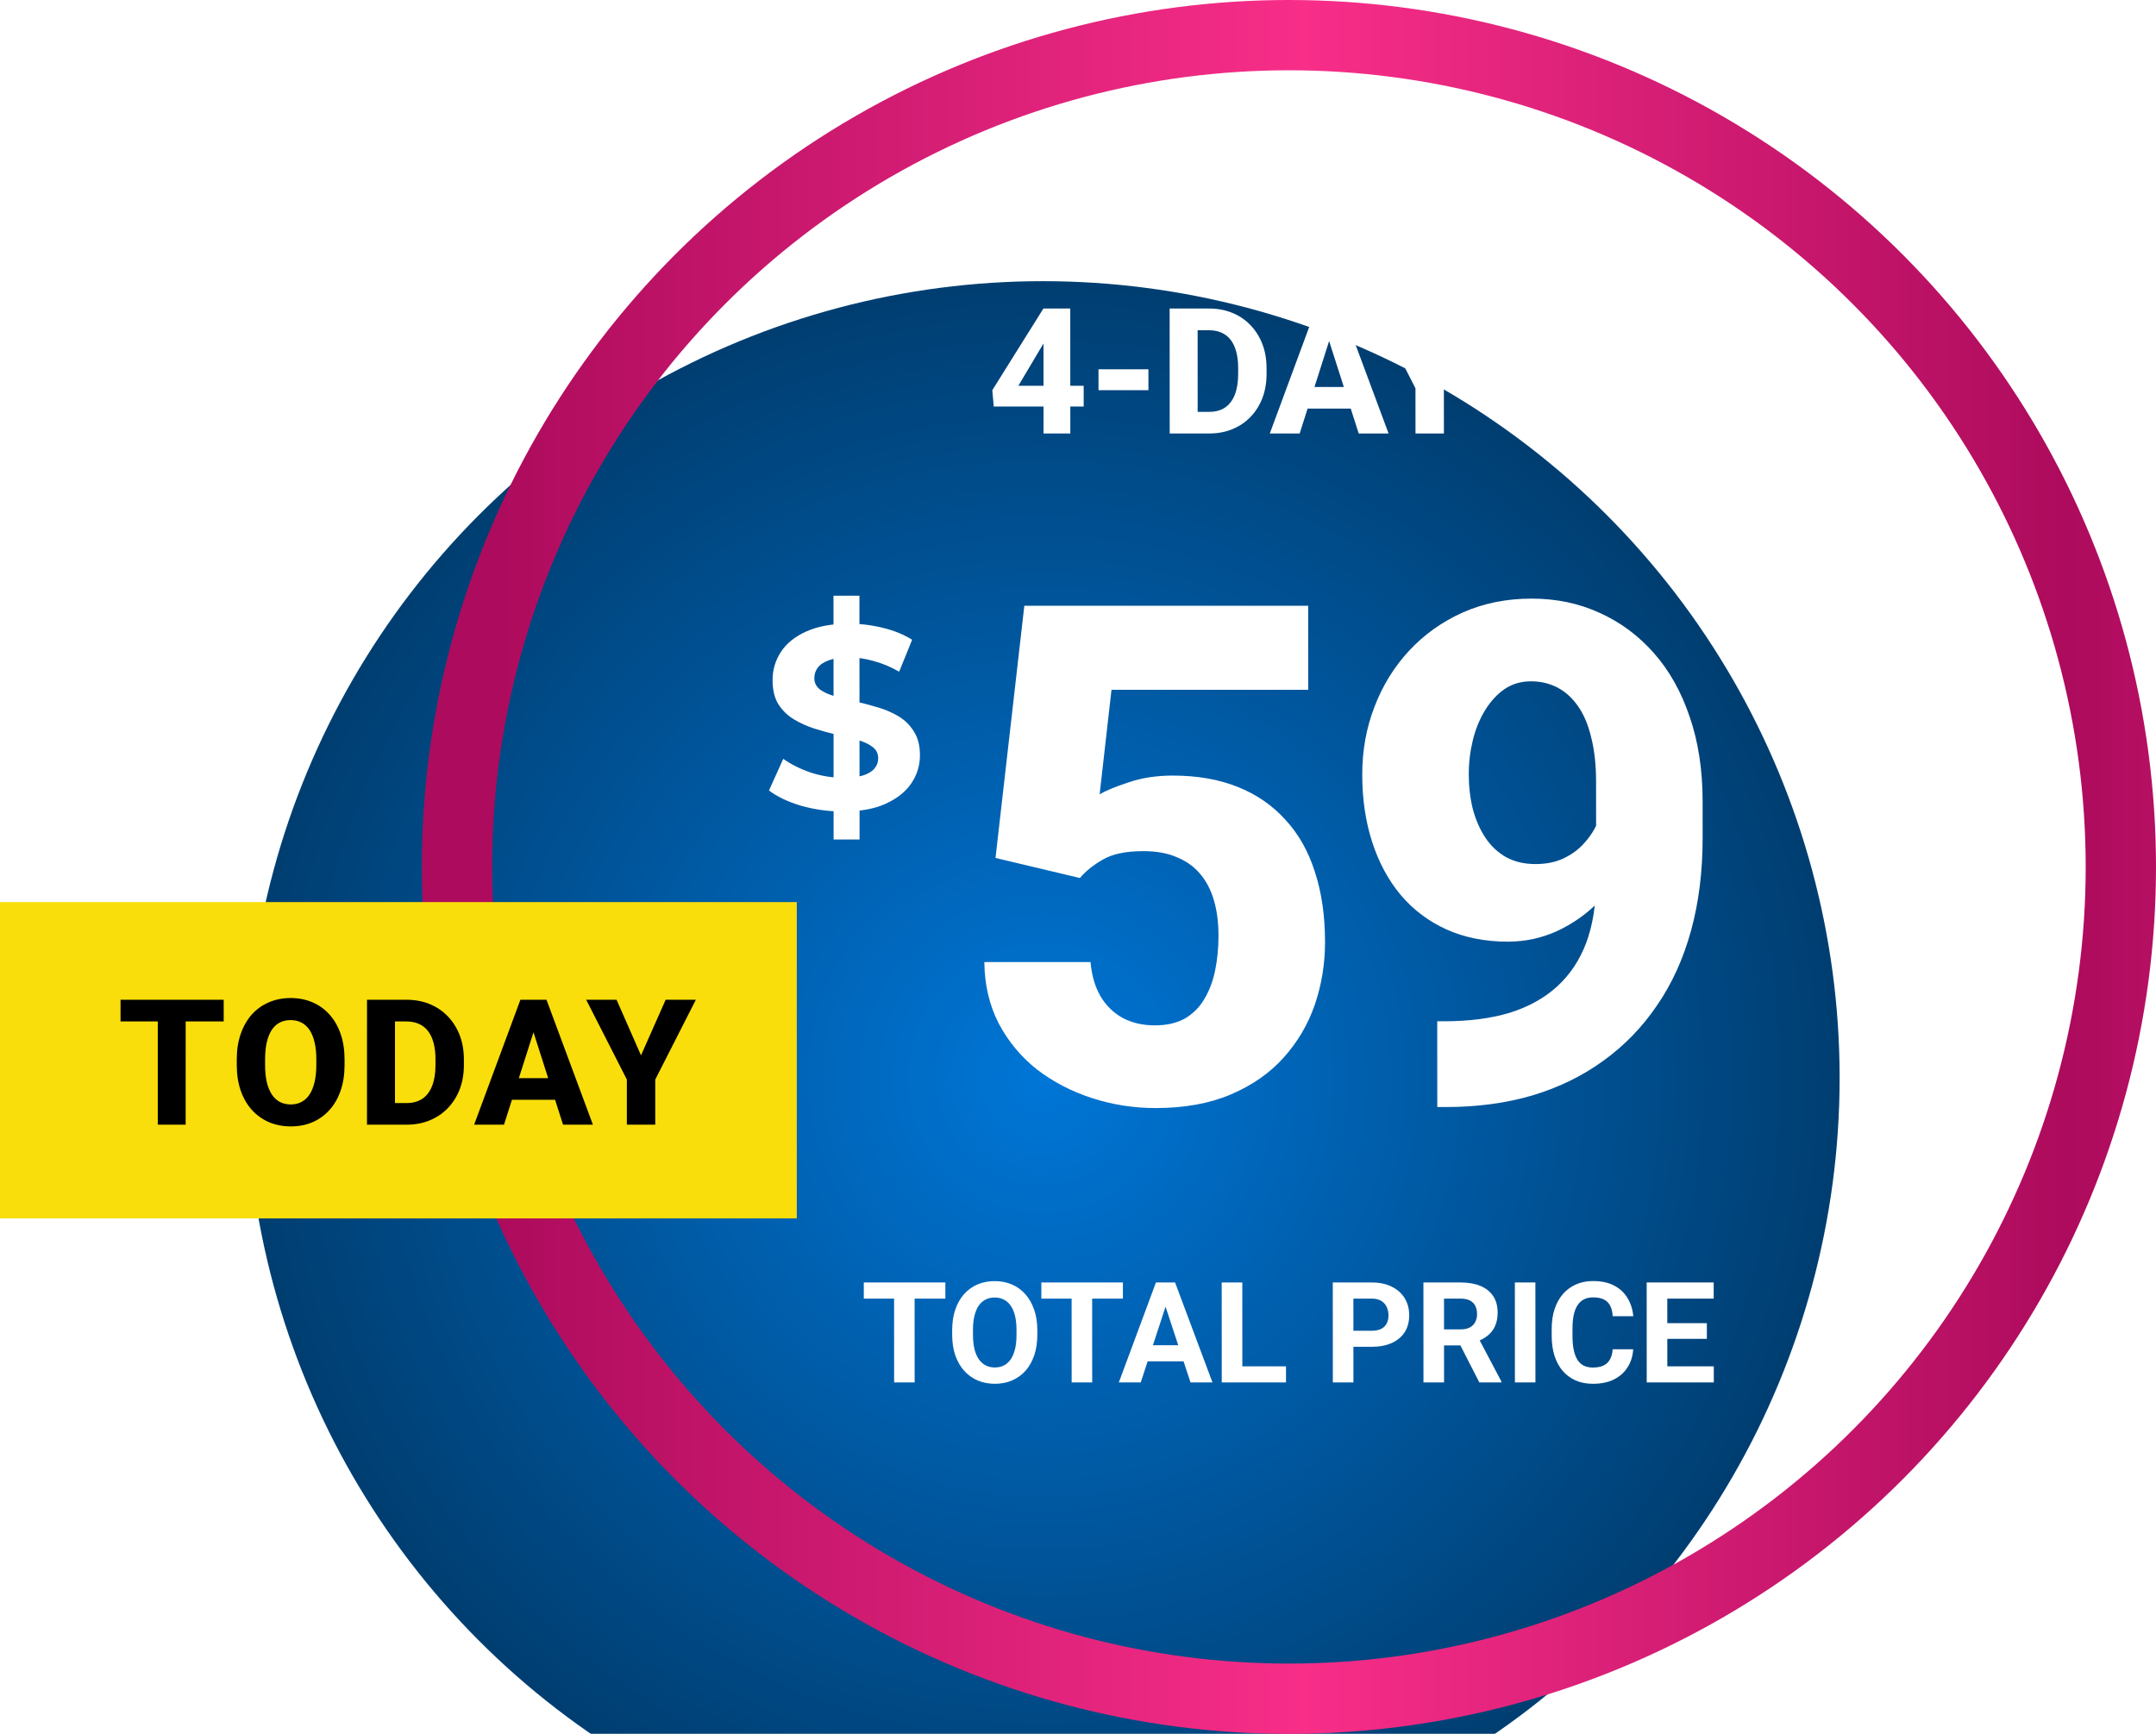 <svg width="184" height="148" viewBox="0 0 184 148" fill="none" xmlns="http://www.w3.org/2000/svg">
<g filter="url(#filter0_ii_6478_3229)">
<circle cx="110" cy="74" r="68" fill="url(#paint0_radial_6478_3229)"/>
</g>
<circle cx="110" cy="74" r="71" stroke="url(#paint1_radial_6478_3229)" stroke-width="6"/>
<rect width="68" height="27" transform="translate(0 77)" fill="#F9DE0B"/>
<path d="M15.847 85.336L15.845 96H13.465L13.466 85.336H15.847ZM19.091 85.336L19.091 87.189H10.287L10.287 85.336H19.091ZM29.406 90.434L29.406 90.91C29.406 91.72 29.294 92.448 29.069 93.092C28.849 93.737 28.534 94.286 28.124 94.74C27.718 95.194 27.235 95.543 26.673 95.788C26.117 96.027 25.499 96.147 24.82 96.147C24.142 96.147 23.521 96.027 22.96 95.788C22.398 95.543 21.91 95.194 21.495 94.74C21.085 94.286 20.768 93.737 20.543 93.092C20.319 92.448 20.207 91.72 20.207 90.91L20.207 90.434C20.207 89.623 20.32 88.895 20.544 88.251C20.769 87.602 21.084 87.05 21.489 86.596C21.899 86.142 22.385 85.795 22.947 85.556C23.509 85.311 24.129 85.189 24.807 85.189C25.486 85.189 26.106 85.311 26.668 85.556C27.229 85.795 27.712 86.142 28.118 86.596C28.528 87.05 28.845 87.602 29.07 88.251C29.294 88.895 29.406 89.623 29.406 90.434ZM26.996 90.91L26.997 90.419C26.997 89.877 26.948 89.398 26.85 88.983C26.753 88.564 26.611 88.212 26.426 87.929C26.24 87.645 26.011 87.433 25.737 87.291C25.464 87.145 25.154 87.072 24.807 87.072C24.446 87.072 24.131 87.145 23.862 87.291C23.594 87.433 23.367 87.645 23.181 87.929C23 88.212 22.861 88.564 22.763 88.983C22.671 89.398 22.624 89.877 22.624 90.419L22.624 90.91C22.624 91.447 22.67 91.925 22.763 92.345C22.86 92.76 23.002 93.112 23.187 93.4C23.373 93.688 23.6 93.905 23.869 94.052C24.142 94.198 24.459 94.272 24.821 94.272C25.167 94.272 25.475 94.198 25.744 94.052C26.017 93.905 26.247 93.688 26.432 93.4C26.618 93.112 26.757 92.76 26.85 92.345C26.947 91.925 26.996 91.447 26.996 90.91ZM34.697 96H32.353L32.368 94.154H34.697C35.229 94.154 35.678 94.032 36.045 93.788C36.411 93.539 36.689 93.173 36.88 92.689C37.07 92.201 37.166 91.608 37.166 90.91L37.166 90.419C37.166 89.892 37.112 89.428 37.005 89.027C36.898 88.622 36.739 88.283 36.529 88.009C36.319 87.736 36.058 87.531 35.745 87.394C35.438 87.257 35.084 87.189 34.683 87.189H32.31L32.311 85.336H34.684C35.406 85.336 36.066 85.458 36.661 85.702C37.262 85.946 37.779 86.295 38.214 86.749C38.653 87.204 38.992 87.741 39.231 88.361C39.471 88.981 39.59 89.672 39.59 90.434L39.59 90.91C39.59 91.666 39.47 92.357 39.231 92.982C38.991 93.603 38.652 94.14 38.212 94.594C37.778 95.043 37.263 95.39 36.667 95.634C36.071 95.878 35.414 96 34.697 96ZM33.709 85.336L33.708 96H31.32L31.322 85.336H33.709ZM45.768 87.365L43.013 96H40.464L44.413 85.336H46.025L45.768 87.365ZM48.052 96L45.292 87.365L45.007 85.336H46.64L50.601 96H48.052ZM47.935 92.03L47.935 93.876H42.376L42.376 92.03H47.935ZM52.62 85.336L54.706 90.082L56.809 85.336H59.387L55.922 92.147L55.921 96H53.497L53.498 92.147L50.027 85.336H52.62Z" fill="black"/>
<path d="M78.055 109.469L78.059 118H76.307L76.303 109.469H78.055ZM80.68 109.469L80.681 110.846H73.72L73.719 109.469H80.68ZM88.528 113.535L88.528 113.939C88.528 114.588 88.44 115.17 88.265 115.686C88.089 116.201 87.841 116.641 87.521 117.004C87.201 117.363 86.819 117.639 86.373 117.83C85.932 118.021 85.442 118.117 84.903 118.117C84.368 118.117 83.877 118.021 83.432 117.83C82.99 117.639 82.608 117.363 82.283 117.004C81.959 116.641 81.707 116.201 81.527 115.686C81.351 115.17 81.262 114.588 81.262 113.939L81.262 113.535C81.262 112.883 81.349 112.301 81.525 111.789C81.7 111.273 81.948 110.834 82.268 110.471C82.592 110.107 82.975 109.83 83.416 109.639C83.862 109.447 84.352 109.352 84.887 109.352C85.426 109.352 85.916 109.447 86.358 109.639C86.803 109.83 87.186 110.107 87.507 110.471C87.831 110.834 88.081 111.273 88.257 111.789C88.437 112.301 88.527 112.883 88.528 113.535ZM86.752 113.939L86.752 113.523C86.752 113.07 86.711 112.672 86.629 112.328C86.546 111.984 86.425 111.695 86.265 111.461C86.105 111.227 85.909 111.051 85.679 110.934C85.448 110.812 85.184 110.752 84.888 110.752C84.591 110.752 84.327 110.812 84.097 110.934C83.87 111.051 83.677 111.227 83.517 111.461C83.361 111.695 83.242 111.984 83.16 112.328C83.078 112.672 83.037 113.07 83.037 113.523L83.037 113.939C83.038 114.389 83.079 114.787 83.161 115.135C83.243 115.479 83.365 115.77 83.525 116.008C83.685 116.242 83.88 116.42 84.111 116.541C84.341 116.662 84.605 116.723 84.902 116.723C85.199 116.723 85.463 116.662 85.693 116.541C85.923 116.42 86.117 116.242 86.273 116.008C86.429 115.77 86.548 115.479 86.63 115.135C86.712 114.787 86.753 114.389 86.752 113.939ZM93.207 109.469L93.211 118H91.459L91.455 109.469H93.207ZM95.832 109.469L95.833 110.846H88.872L88.871 109.469H95.832ZM99.671 110.928L97.354 118H95.485L98.651 109.469H99.84L99.671 110.928ZM101.602 118L99.272 110.928L99.084 109.469H100.285L103.477 118H101.602ZM101.495 114.824L101.496 116.201H96.99L96.989 114.824H101.495ZM109.752 116.629L109.752 118H105.457L105.457 116.629H109.752ZM106.022 109.469L106.026 118H104.268L104.264 109.469H106.022ZM117.069 114.959H114.895L114.895 113.588H117.069C117.405 113.588 117.678 113.533 117.889 113.424C118.1 113.311 118.254 113.154 118.351 112.955C118.449 112.756 118.498 112.531 118.498 112.281C118.498 112.027 118.449 111.791 118.351 111.572C118.253 111.354 118.099 111.178 117.888 111.045C117.677 110.912 117.403 110.846 117.067 110.846H115.503L115.506 118H113.748L113.744 109.469H117.067C117.735 109.469 118.307 109.59 118.784 109.832C119.264 110.07 119.632 110.4 119.886 110.822C120.14 111.244 120.267 111.727 120.267 112.27C120.267 112.82 120.141 113.297 119.887 113.699C119.633 114.102 119.266 114.412 118.786 114.631C118.309 114.85 117.737 114.959 117.069 114.959ZM121.479 109.469H124.66C125.313 109.469 125.873 109.566 126.342 109.762C126.815 109.957 127.178 110.246 127.432 110.629C127.687 111.012 127.814 111.482 127.814 112.041C127.814 112.498 127.736 112.891 127.58 113.219C127.428 113.543 127.211 113.814 126.93 114.033C126.653 114.248 126.327 114.42 125.952 114.549L125.395 114.842H122.63L122.617 113.471H124.674C124.983 113.471 125.238 113.416 125.441 113.307C125.645 113.197 125.797 113.045 125.898 112.85C126.004 112.654 126.056 112.428 126.056 112.17C126.056 111.896 126.005 111.66 125.904 111.461C125.802 111.262 125.647 111.109 125.44 111.004C125.233 110.898 124.974 110.846 124.661 110.846H123.237L123.241 118H121.483L121.479 109.469ZM126.252 118L124.305 114.197L126.163 114.186L128.133 117.918L128.133 118H126.252ZM131.035 109.469L131.039 118H129.287L129.283 109.469H131.035ZM137.63 115.17H139.382C139.347 115.744 139.189 116.254 138.908 116.699C138.631 117.145 138.242 117.492 137.742 117.742C137.246 117.992 136.649 118.117 135.95 118.117C135.403 118.117 134.912 118.023 134.479 117.836C134.045 117.645 133.674 117.371 133.365 117.016C133.06 116.66 132.828 116.23 132.667 115.727C132.507 115.223 132.427 114.658 132.426 114.033L132.426 113.441C132.426 112.816 132.507 112.252 132.671 111.748C132.839 111.24 133.077 110.809 133.385 110.453C133.698 110.098 134.071 109.824 134.504 109.633C134.938 109.441 135.422 109.346 135.957 109.346C136.668 109.346 137.268 109.475 137.756 109.732C138.249 109.99 138.63 110.346 138.899 110.799C139.173 111.252 139.337 111.768 139.392 112.346H137.634C137.615 112.002 137.546 111.711 137.429 111.473C137.312 111.23 137.134 111.049 136.895 110.928C136.661 110.803 136.348 110.74 135.958 110.74C135.665 110.74 135.409 110.795 135.19 110.904C134.972 111.014 134.788 111.18 134.64 111.402C134.491 111.625 134.38 111.906 134.306 112.246C134.236 112.582 134.201 112.977 134.201 113.43L134.202 114.033C134.202 114.475 134.235 114.863 134.302 115.199C134.368 115.531 134.47 115.812 134.607 116.043C134.748 116.27 134.927 116.441 135.146 116.559C135.369 116.672 135.636 116.729 135.949 116.729C136.316 116.729 136.619 116.67 136.857 116.553C137.095 116.436 137.277 116.262 137.402 116.031C137.531 115.801 137.607 115.514 137.63 115.17ZM146.261 116.629L146.262 118H141.721L141.72 116.629H146.261ZM142.291 109.469L142.295 118H140.537L140.533 109.469H142.291ZM145.668 112.943L145.669 114.279H141.719L141.719 112.943H145.668ZM146.252 109.469L146.253 110.846H141.718L141.717 109.469H146.252Z" fill="white"/>
<path d="M92.165 74.945L84.96 73.231L87.419 51.706H111.645L111.648 58.881H94.859L93.846 67.799C94.369 67.489 95.192 67.15 96.315 66.782C97.438 66.395 98.697 66.201 100.091 66.201C102.163 66.201 104.003 66.521 105.61 67.16C107.218 67.799 108.574 68.728 109.678 69.948C110.802 71.149 111.645 72.63 112.208 74.393C112.79 76.155 113.081 78.159 113.082 80.406C113.083 82.265 112.793 84.046 112.213 85.75C111.633 87.435 110.743 88.946 109.543 90.282C108.362 91.599 106.862 92.644 105.042 93.419C103.222 94.194 101.082 94.581 98.623 94.581C96.764 94.581 94.963 94.3 93.22 93.739C91.477 93.177 89.907 92.364 88.513 91.299C87.137 90.214 86.043 88.897 85.228 87.348C84.434 85.799 84.026 84.056 84.006 82.119H93.069C93.166 83.243 93.448 84.211 93.913 85.024C94.378 85.818 95.007 86.438 95.802 86.883C96.596 87.309 97.516 87.522 98.561 87.522C99.569 87.522 100.42 87.329 101.117 86.941C101.814 86.535 102.366 85.983 102.772 85.286C103.198 84.588 103.508 83.775 103.701 82.846C103.894 81.916 103.99 80.919 103.99 79.854C103.989 78.75 103.863 77.762 103.611 76.891C103.359 76 102.971 75.245 102.448 74.625C101.925 73.986 101.256 73.502 100.443 73.173C99.649 72.824 98.69 72.65 97.567 72.65C96.095 72.65 94.943 72.892 94.111 73.376C93.278 73.86 92.629 74.383 92.165 74.945ZM122.658 87.174H123.239C125.369 87.174 127.238 86.932 128.845 86.448C130.452 85.944 131.798 85.198 132.882 84.211C133.985 83.204 134.817 81.955 135.378 80.464C135.939 78.953 136.219 77.172 136.218 75.119L136.214 66.753C136.213 65.301 136.077 64.042 135.805 62.977C135.553 61.892 135.175 60.992 134.671 60.275C134.167 59.559 133.577 59.026 132.899 58.678C132.221 58.329 131.475 58.155 130.662 58.155C129.81 58.155 129.054 58.378 128.396 58.823C127.757 59.269 127.206 59.869 126.741 60.624C126.277 61.379 125.929 62.231 125.697 63.18C125.465 64.129 125.349 65.097 125.35 66.085C125.35 67.15 125.467 68.147 125.7 69.077C125.952 70.007 126.311 70.82 126.776 71.517C127.241 72.214 127.832 72.766 128.548 73.173C129.265 73.56 130.098 73.754 131.047 73.754C131.996 73.754 132.819 73.579 133.516 73.231C134.232 72.882 134.832 72.417 135.316 71.837C135.819 71.255 136.196 70.626 136.448 69.948C136.699 69.251 136.825 68.564 136.824 67.886L139.614 69.745C139.615 71.043 139.325 72.321 138.744 73.579C138.183 74.838 137.4 75.981 136.393 77.007C135.387 78.033 134.215 78.856 132.879 79.476C131.563 80.076 130.159 80.377 128.668 80.377C126.731 80.377 124.988 80.028 123.439 79.331C121.909 78.634 120.611 77.656 119.545 76.397C118.479 75.119 117.665 73.608 117.103 71.865C116.54 70.123 116.259 68.206 116.258 66.114C116.257 64.061 116.604 62.135 117.301 60.334C117.997 58.513 118.984 56.916 120.261 55.541C121.539 54.166 123.058 53.081 124.82 52.287C126.602 51.493 128.567 51.096 130.716 51.096C132.827 51.096 134.764 51.503 136.527 52.316C138.289 53.11 139.829 54.253 141.147 55.744C142.464 57.235 143.482 59.046 144.199 61.176C144.936 63.306 145.305 65.707 145.307 68.38L145.308 71.517C145.31 74.383 144.982 77.017 144.324 79.418C143.667 81.819 142.7 83.949 141.423 85.808C140.165 87.668 138.636 89.246 136.835 90.543C135.054 91.841 133.031 92.828 130.766 93.506C128.52 94.165 126.06 94.494 123.388 94.494H122.662L122.658 87.174Z" fill="white"/>
<path d="M71.143 71.657L71.133 50.846H73.347L73.357 71.657H71.143ZM71.939 69.266C70.699 69.266 69.511 69.103 68.374 68.779C67.237 68.439 66.322 68.004 65.628 67.472L66.844 64.772C67.509 65.244 68.291 65.635 69.192 65.945C70.107 66.24 71.029 66.388 71.959 66.388C72.668 66.388 73.236 66.321 73.664 66.188C74.107 66.041 74.431 65.841 74.638 65.591C74.844 65.34 74.947 65.052 74.947 64.727C74.947 64.314 74.785 63.989 74.46 63.753C74.135 63.502 73.707 63.303 73.175 63.155C72.644 62.993 72.054 62.845 71.404 62.713C70.769 62.565 70.127 62.388 69.478 62.181C68.843 61.975 68.26 61.709 67.728 61.384C67.197 61.06 66.761 60.632 66.422 60.1C66.097 59.569 65.934 58.89 65.934 58.063C65.933 57.178 66.169 56.373 66.641 55.65C67.128 54.912 67.851 54.329 68.81 53.901C69.784 53.459 71.001 53.237 72.462 53.237C73.436 53.237 74.396 53.355 75.341 53.591C76.285 53.813 77.119 54.152 77.843 54.61L76.737 57.333C76.014 56.92 75.29 56.617 74.567 56.425C73.844 56.219 73.135 56.115 72.442 56.115C71.748 56.115 71.18 56.196 70.737 56.359C70.294 56.521 69.977 56.735 69.785 57.001C69.594 57.252 69.498 57.547 69.498 57.886C69.498 58.285 69.661 58.609 69.985 58.861C70.31 59.097 70.738 59.288 71.27 59.436C71.801 59.584 72.384 59.731 73.019 59.879C73.668 60.026 74.311 60.196 74.945 60.388C75.595 60.58 76.185 60.838 76.717 61.163C77.248 61.488 77.676 61.916 78.001 62.447C78.341 62.978 78.511 63.65 78.511 64.462C78.512 65.332 78.269 66.129 77.782 66.853C77.295 67.576 76.565 68.159 75.591 68.602C74.632 69.044 73.415 69.266 71.939 69.266Z" fill="white"/>
<path d="M92.485 32.928L92.486 34.7H84.81L84.685 33.309L89.047 26.336H90.856L88.895 29.588L86.911 32.928H92.485ZM91.34 26.336L91.344 37H89.059L89.054 26.336H91.34ZM98.01 31.521L98.011 33.309H93.749L93.748 31.521H98.01ZM103.202 37H100.858L100.872 35.154H103.201C103.734 35.154 104.183 35.032 104.549 34.788C104.915 34.539 105.193 34.173 105.383 33.69C105.574 33.201 105.669 32.608 105.668 31.91L105.668 31.419C105.668 30.892 105.614 30.428 105.506 30.027C105.399 29.622 105.24 29.283 105.03 29.009C104.82 28.736 104.558 28.531 104.246 28.394C103.938 28.257 103.584 28.189 103.184 28.189H100.811L100.81 26.336H103.183C103.906 26.336 104.565 26.458 105.161 26.702C105.761 26.946 106.279 27.295 106.714 27.75C107.154 28.204 107.493 28.741 107.733 29.361C107.972 29.981 108.092 30.672 108.092 31.434L108.093 31.91C108.093 32.666 107.974 33.357 107.735 33.982C107.496 34.602 107.156 35.14 106.717 35.594C106.283 36.043 105.768 36.39 105.172 36.634C104.577 36.878 103.92 37 103.202 37ZM102.209 26.336L102.213 37H99.826L99.821 26.336H102.209ZM113.669 28.365L110.918 37H108.37L112.313 26.336H113.924L113.669 28.365ZM115.957 37L113.193 28.365L112.906 26.336H114.539L118.506 37H115.957ZM115.839 33.03L115.839 34.876H110.28L110.28 33.03H115.839ZM119.919 26.336L122.009 31.082L124.109 26.336H126.687L123.225 33.148L123.227 37H120.803L120.801 33.148L117.326 26.336H119.919ZM132.839 34.188C132.839 34.007 132.812 33.846 132.758 33.704C132.704 33.558 132.607 33.423 132.465 33.301C132.323 33.179 132.123 33.057 131.864 32.935C131.605 32.808 131.266 32.679 130.846 32.547C130.367 32.391 129.911 32.215 129.476 32.02C129.046 31.819 128.663 31.587 128.326 31.324C127.989 31.06 127.723 30.752 127.527 30.401C127.337 30.049 127.241 29.639 127.241 29.17C127.241 28.716 127.341 28.306 127.541 27.94C127.741 27.574 128.022 27.261 128.383 27.002C128.744 26.739 129.169 26.539 129.657 26.402C130.145 26.26 130.682 26.189 131.268 26.189C132.049 26.189 132.735 26.329 133.326 26.607C133.922 26.88 134.386 27.266 134.719 27.764C135.051 28.257 135.217 28.831 135.217 29.485H132.844C132.844 29.197 132.783 28.943 132.661 28.724C132.544 28.499 132.363 28.323 132.119 28.196C131.879 28.069 131.579 28.006 131.218 28.006C130.866 28.006 130.571 28.06 130.331 28.167C130.097 28.27 129.919 28.411 129.797 28.592C129.68 28.773 129.621 28.97 129.621 29.185C129.622 29.356 129.666 29.512 129.753 29.654C129.846 29.791 129.978 29.92 130.149 30.042C130.325 30.159 130.54 30.271 130.794 30.379C131.048 30.486 131.338 30.589 131.666 30.686C132.237 30.867 132.742 31.067 133.182 31.287C133.626 31.507 134 31.756 134.303 32.034C134.606 32.312 134.833 32.627 134.984 32.979C135.141 33.331 135.219 33.728 135.219 34.173C135.219 34.647 135.127 35.066 134.941 35.433C134.761 35.799 134.497 36.111 134.151 36.37C133.809 36.624 133.399 36.817 132.921 36.949C132.442 37.081 131.908 37.147 131.317 37.147C130.78 37.147 130.25 37.078 129.727 36.941C129.205 36.8 128.731 36.585 128.306 36.297C127.886 36.009 127.549 35.643 127.295 35.198C127.046 34.749 126.921 34.217 126.921 33.602H129.308C129.309 33.924 129.355 34.197 129.448 34.422C129.541 34.642 129.673 34.82 129.844 34.956C130.019 35.093 130.232 35.191 130.481 35.249C130.73 35.308 131.008 35.337 131.316 35.337C131.672 35.337 131.96 35.289 132.18 35.191C132.405 35.088 132.571 34.949 132.678 34.773C132.785 34.598 132.839 34.402 132.839 34.188Z" fill="white"/>
<defs>
<filter id="filter0_ii_6478_3229" x="31.6" y="0" width="152.4" height="152.4" filterUnits="userSpaceOnUse" color-interpolation-filters="sRGB">
<feFlood flood-opacity="0" result="BackgroundImageFix"/>
<feBlend mode="normal" in="SourceGraphic" in2="BackgroundImageFix" result="shape"/>
<feColorMatrix in="SourceAlpha" type="matrix" values="0 0 0 0 0 0 0 0 0 0 0 0 0 0 0 0 0 0 127 0" result="hardAlpha"/>
<feMorphology radius="2" operator="dilate" in="SourceAlpha" result="effect1_innerShadow_6478_3229"/>
<feOffset dx="-9" dy="9"/>
<feGaussianBlur stdDeviation="2.35"/>
<feComposite in2="hardAlpha" operator="arithmetic" k2="-1" k3="1"/>
<feColorMatrix type="matrix" values="0 0 0 0 1 0 0 0 0 1 0 0 0 0 1 0 0 0 1 0"/>
<feBlend mode="normal" in2="shape" result="effect1_innerShadow_6478_3229"/>
<feColorMatrix in="SourceAlpha" type="matrix" values="0 0 0 0 0 0 0 0 0 0 0 0 0 0 0 0 0 0 127 0" result="hardAlpha"/>
<feMorphology radius="2" operator="dilate" in="SourceAlpha" result="effect2_innerShadow_6478_3229"/>
<feOffset dx="-12" dy="9"/>
<feGaussianBlur stdDeviation="3.2"/>
<feComposite in2="hardAlpha" operator="arithmetic" k2="-1" k3="1"/>
<feColorMatrix type="matrix" values="0 0 0 0 0.052 0 0 0 0 0.472 0 0 0 0 0.824 0 0 0 1 0"/>
<feBlend mode="normal" in2="effect1_innerShadow_6478_3229" result="effect2_innerShadow_6478_3229"/>
</filter>
<radialGradient id="paint0_radial_6478_3229" cx="0" cy="0" r="1" gradientUnits="userSpaceOnUse" gradientTransform="translate(110 74) rotate(90) scale(68)">
<stop stop-color="#0076D7"/>
<stop offset="1" stop-color="#003E71"/>
</radialGradient>
<radialGradient id="paint1_radial_6478_3229" cx="0" cy="0" r="1" gradientTransform="matrix(-134.667 0.001 0.001 -40125.4 176.667 141.998)" gradientUnits="userSpaceOnUse">
<stop stop-color="#AD0B5D"/>
<stop offset="0.485" stop-color="#F82E89"/>
<stop offset="1" stop-color="#AD0B5D"/>
</radialGradient>
</defs>
</svg>

